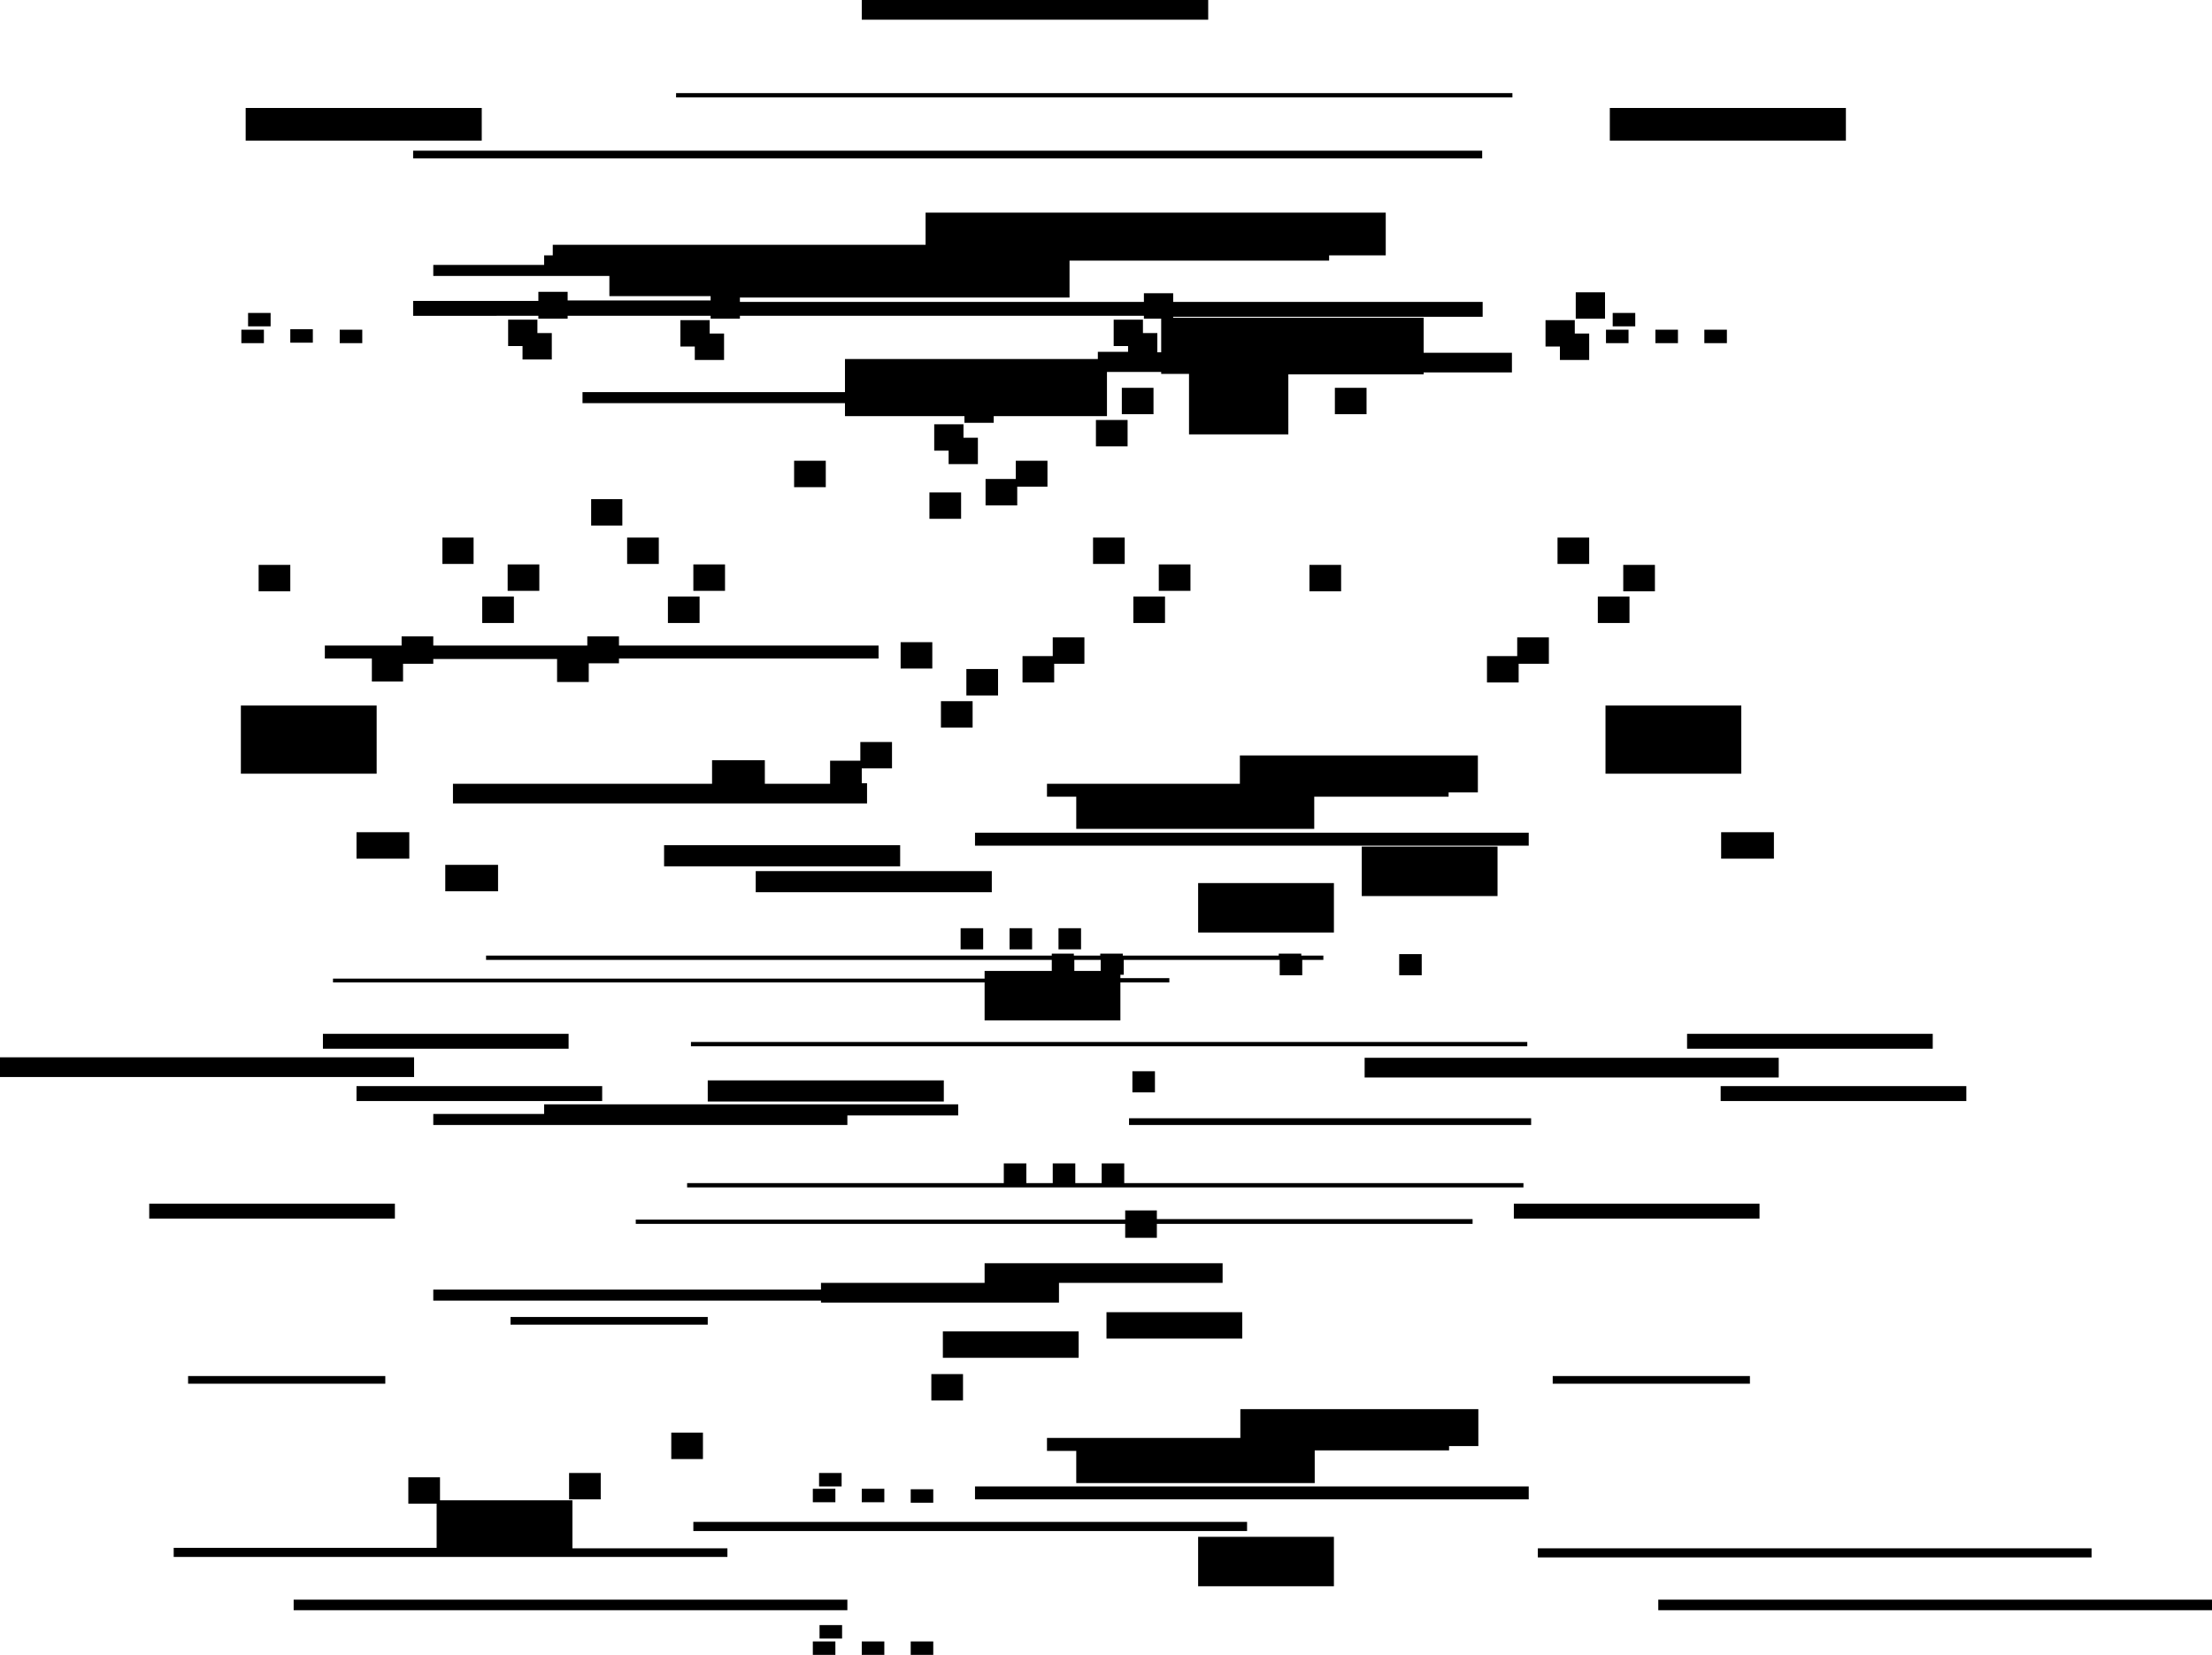<?xml version="1.0" encoding="UTF-8" standalone="no"?><svg xmlns="http://www.w3.org/2000/svg" xmlns:xlink="http://www.w3.org/1999/xlink" fill="#000000" height="344.8" preserveAspectRatio="xMidYMid meet" version="1" viewBox="18.8 27.0 461.0 344.8" width="461" zoomAndPan="magnify"><g id="change1_1"><path d="M119.2,49.5H70v6.8h49.2V49.5z M206.4,203.1h-49.2v4.4h49.2V203.1z M270.6,27h-72.2v4.1h72.2V27z M93.1,205.9 h11v-5.5h-11V205.9z M131.2,144.6h-6.6v5.5h6.6V144.6z M169.9,144.6h-6.6v5.5h6.6V144.6z M266.9,144.6h-6.6v5.5h6.6V144.6z M291.7,150.2h6.6v-5.5h-6.6V150.2z M220.2,171.9h6.6v-5.5h-6.6V171.9z M223.7,224.8v-4.4H219v4.4H223.7z M233.9,224.8v-4.4h-4.7 v4.4H233.9z M244.1,224.8v-4.4h-4.7v4.4H244.1z M225.5,208.5h-49.2v4.4h49.2V208.5z M315.1,230.2v-4.4h-4.7v4.4H315.1z M194.2,333.9 h-4.7v2.8h4.7V333.9z M188.2,340h4.7v-2.8h-4.7V340z M203.1,340v-2.8h-4.7v2.8H203.1z M213.3,337.3h-4.7v2.8h4.7V337.3z M189.6,368.4h4.7v-2.8h-4.7V368.4z M188.2,371.8h4.7v-2.8h-4.7V371.8z M198.4,371.8h4.7v-2.8h-4.7V371.8z M208.6,371.8h4.7v-2.8 h-4.7V371.8z M70.5,95h4.7v-2.8h-4.7V95z M73.8,95.7h-4.7v2.8h4.7V95.7z M84,98.4v-2.8h-4.7v2.8H84z M89.6,95.7v2.8h4.7v-2.8H89.6z M166.3,252.1v4.4h49.2v-4.4H166.3z M259.5,254.6v-4.4h-4.7v4.4H259.5z M165.3,325.5h-6.6v5.5h6.6V325.5z M144,339.4v-5.5h-6.6v5.5 H144z M212.9,318.8h6.6v-5.5h-6.6V318.8z M253.3,279.3v1.8h-102v0.9h102v2.9h6.6v-2.9h65.8V281h-65.8v-1.8H253.3z M72.7,150.2h6.6 v-5.5h-6.6V150.2z M148.5,136.6V131H142v5.5H148.5z M111.6,212.7h11v-5.5h-11V212.7z M199.4,190.2h-1v-3.1h6.3v-5.5h-6.6v3.9h-6.3 v4.8h-13.6v-4.9h-11v4.9h-54v4.1h86.3V190.2z M243.6,304.4h-28.3v5.5h28.3V304.4z M189.9,298.4h49.6v-4.1h34.1v-4.1H224v4.1h-34.1 v1.4h-80.8v2.3h80.8V298.4z M249.4,305.9h28.3v-5.5h-28.3V305.9z M268.5,221.3h28.3V211h-28.3V221.3z M330.9,203.4h-28.3v10.3h28.3 V203.4z M97.3,174H69v14.2h28.3V174z M353.4,188.2h28.3V174h-28.3V188.2z M277.3,190.3H237v2.7h6.1v6.7h49.6V193h28v-0.9h6.1v-7.7 h-49.6V190.3z M166.3,301.4h-41.1v1.6h41.1V301.4z M99.1,315.3v-1.6H58v1.6H99.1z M195.4,259.4h23.1v-2.3h-86.3v2h-23.1v2.3h86.3 V259.4z M80,362.5h115.4v-2.2H80V362.5z M170.3,349.6h-32.2v-10h-27.6v-4.8h-6.6v5.5h5.9v9.2H55v1.9h115.4V349.6z M278.7,344.1 H163.3v1.9h115.4V344.1z M105.1,247.3H18.8v4.1h86.3V247.3z M101.1,277.8H49.9v3.1h51.2V277.8z M86.1,245.5h51.2v-3.1H86.1V245.5z M93.1,256.4h51.2v-3.1H93.1V256.4z M403.5,49.5h-49.2v6.8h49.2V49.5z M377.5,205.9h11v-5.5h-11V205.9z M354.9,95h4.7v-2.8h-4.7V95z M358.2,95.7h-4.7v2.8h4.7V95.7z M363.8,95.7v2.8h4.7v-2.8H363.8z M374,95.7v2.8h4.7v-2.8H374z M357.1,150.2h6.6v-5.5h-6.6V150.2z M102.8,169.2v-3.9h6.3v-1h25.8v4.8h6.6v-3.9h6.3v-1h54.1v-2.7h-54.1v-1.9h-6.6v1.9h-32.1v-1.9h-6.6v1.9H86.5v2.7h9.8v4.8H102.8z M231.9,169.2h6.6v-3.9h6.3v-5.5h-6.6v3.9h-6.3V169.2z M328.7,169.2h6.6v-3.9h6.3v-5.5H335v3.9h-6.3V169.2z M119.3,156.8h6.6v-5.5 h-6.6V156.8z M158,156.8h6.6v-5.5H158V156.8z M255,156.8h6.6v-5.5H255V156.8z M214.9,178.6h6.6v-5.5h-6.6V178.6z M351.8,156.8h6.6 v-5.5h-6.6V156.8z M117.5,144.5V139H111v5.5H117.5z M156.1,144.5V139h-6.6v5.5H156.1z M246.6,144.5h6.6V139h-6.6V144.5z M252.6,113.3h6.6v-5.5h-6.6V113.3z M303.6,107.8H297v5.5h6.6V107.8z M212.5,135.1h6.6v-5.5h-6.6V135.1z M230.5,126.8h-6.3v5.5h6.6 v-3.9h6.3V123h-6.6V126.8z M190.9,128.5V123h-6.6v5.5H190.9z M247.2,120h6.6v-5.5h-6.6V120z M206.5,166.3h6.6v-5.5h-6.6V166.3z M343.4,139v5.5h6.6V139H343.4z M133.8,96.4h-3v-2.8h-6.1v5.5h3v2.8h6.1V96.4z M343.9,102h6.1v-5.5h-3v-2.8h-6.1v5.5h3V102z M160.6,93.7v5.5h3v2.8h6.1v-5.5h-3v-2.8H160.6z M213.5,115.4v5.5h3v2.8h6.1v-5.5h-3v-2.8H213.5z M131,87.9v1.8h-26.1v3.1H131v0.6 h6.1v-0.6h29.8v0.6h6.1v-0.6h84.2v0.6h3.6v7H260v-4h-3v-2.8h-6.1v5.5h3v1.2h-6.3v1.5h-52.7v6.9h-54.7v2.3h54.7v2.7h24.9v1.4h6.1 v-1.4h23.6v-9.2h11.3v0.4h5.8v12.6h20.7V105h28.2v-0.4h18.4v-4.1h-18.4v-7.3h-52.2v-0.2h64.5v-3.1h-64.5v-1.8h-6.1v1.8H173v-0.9 h68.7v-7.7h54.1v-1.1h11.8v-8.9h-95.9V78H134v2.2h-1.8v2h-23.1v2.3h36.7v4.2h21.1v0.9h-29.8v-1.8H131z M353.3,87.9h-6.1v5.5h6.1 V87.9z M383.5,315.3v-1.6h-41.1v1.6H383.5z M364.4,360.3v2.2h115.4v-2.2H364.4z M454.7,349.6H339.3v1.9h115.4V349.6z M222,203.2 h115.4v-2.7H222V203.2z M327.8,58.4H104.9v1.6h222.8V58.4z M334,46.4H159.7v0.9H334V46.4z M88.2,231.7H224v7.9h28.3v-7.9h10.2v-0.9 h-10.2v-0.7h0.7V227h32.5v3.2h4.7V227h4.4v-0.9H290v-0.4h-4.7v0.4h-32.5v-0.4h-4.7v0.4h-5.5v-0.4H238v0.4H120.1v0.9H238v2.3H224v1.6 H88.2V231.7z M242.7,227h5.5v2.3h-5.5V227z M336.3,273.5h-83.2v-4.1h-4.7v4.1h-5.5v-4.1h-4.7v4.1h-5.5v-4.1H228v4.1h-66v0.9h174.3 V273.5z M337.1,244.1H162.8v0.9h174.3V244.1z M268.5,357.5h28.3v-10.3h-28.3V357.5z M292.8,335.9v-6.7h28v-0.9h6.1v-7.7h-49.6v6H237 v2.7h6.1v6.7H292.8z M222,339.4h115.4v-2.7H222V339.4z M337.9,260h-83.8v1.4h83.8V260z M303.2,251.5h86.3v-4.1h-86.3V251.5z M385.5,277.8h-51.2v3.1h51.2V277.8z M370.4,245.5h51.2v-3.1h-51.2V245.5z M428.6,253.3h-51.2v3.1h51.2V253.3z" fill="#000000"/></g></svg>